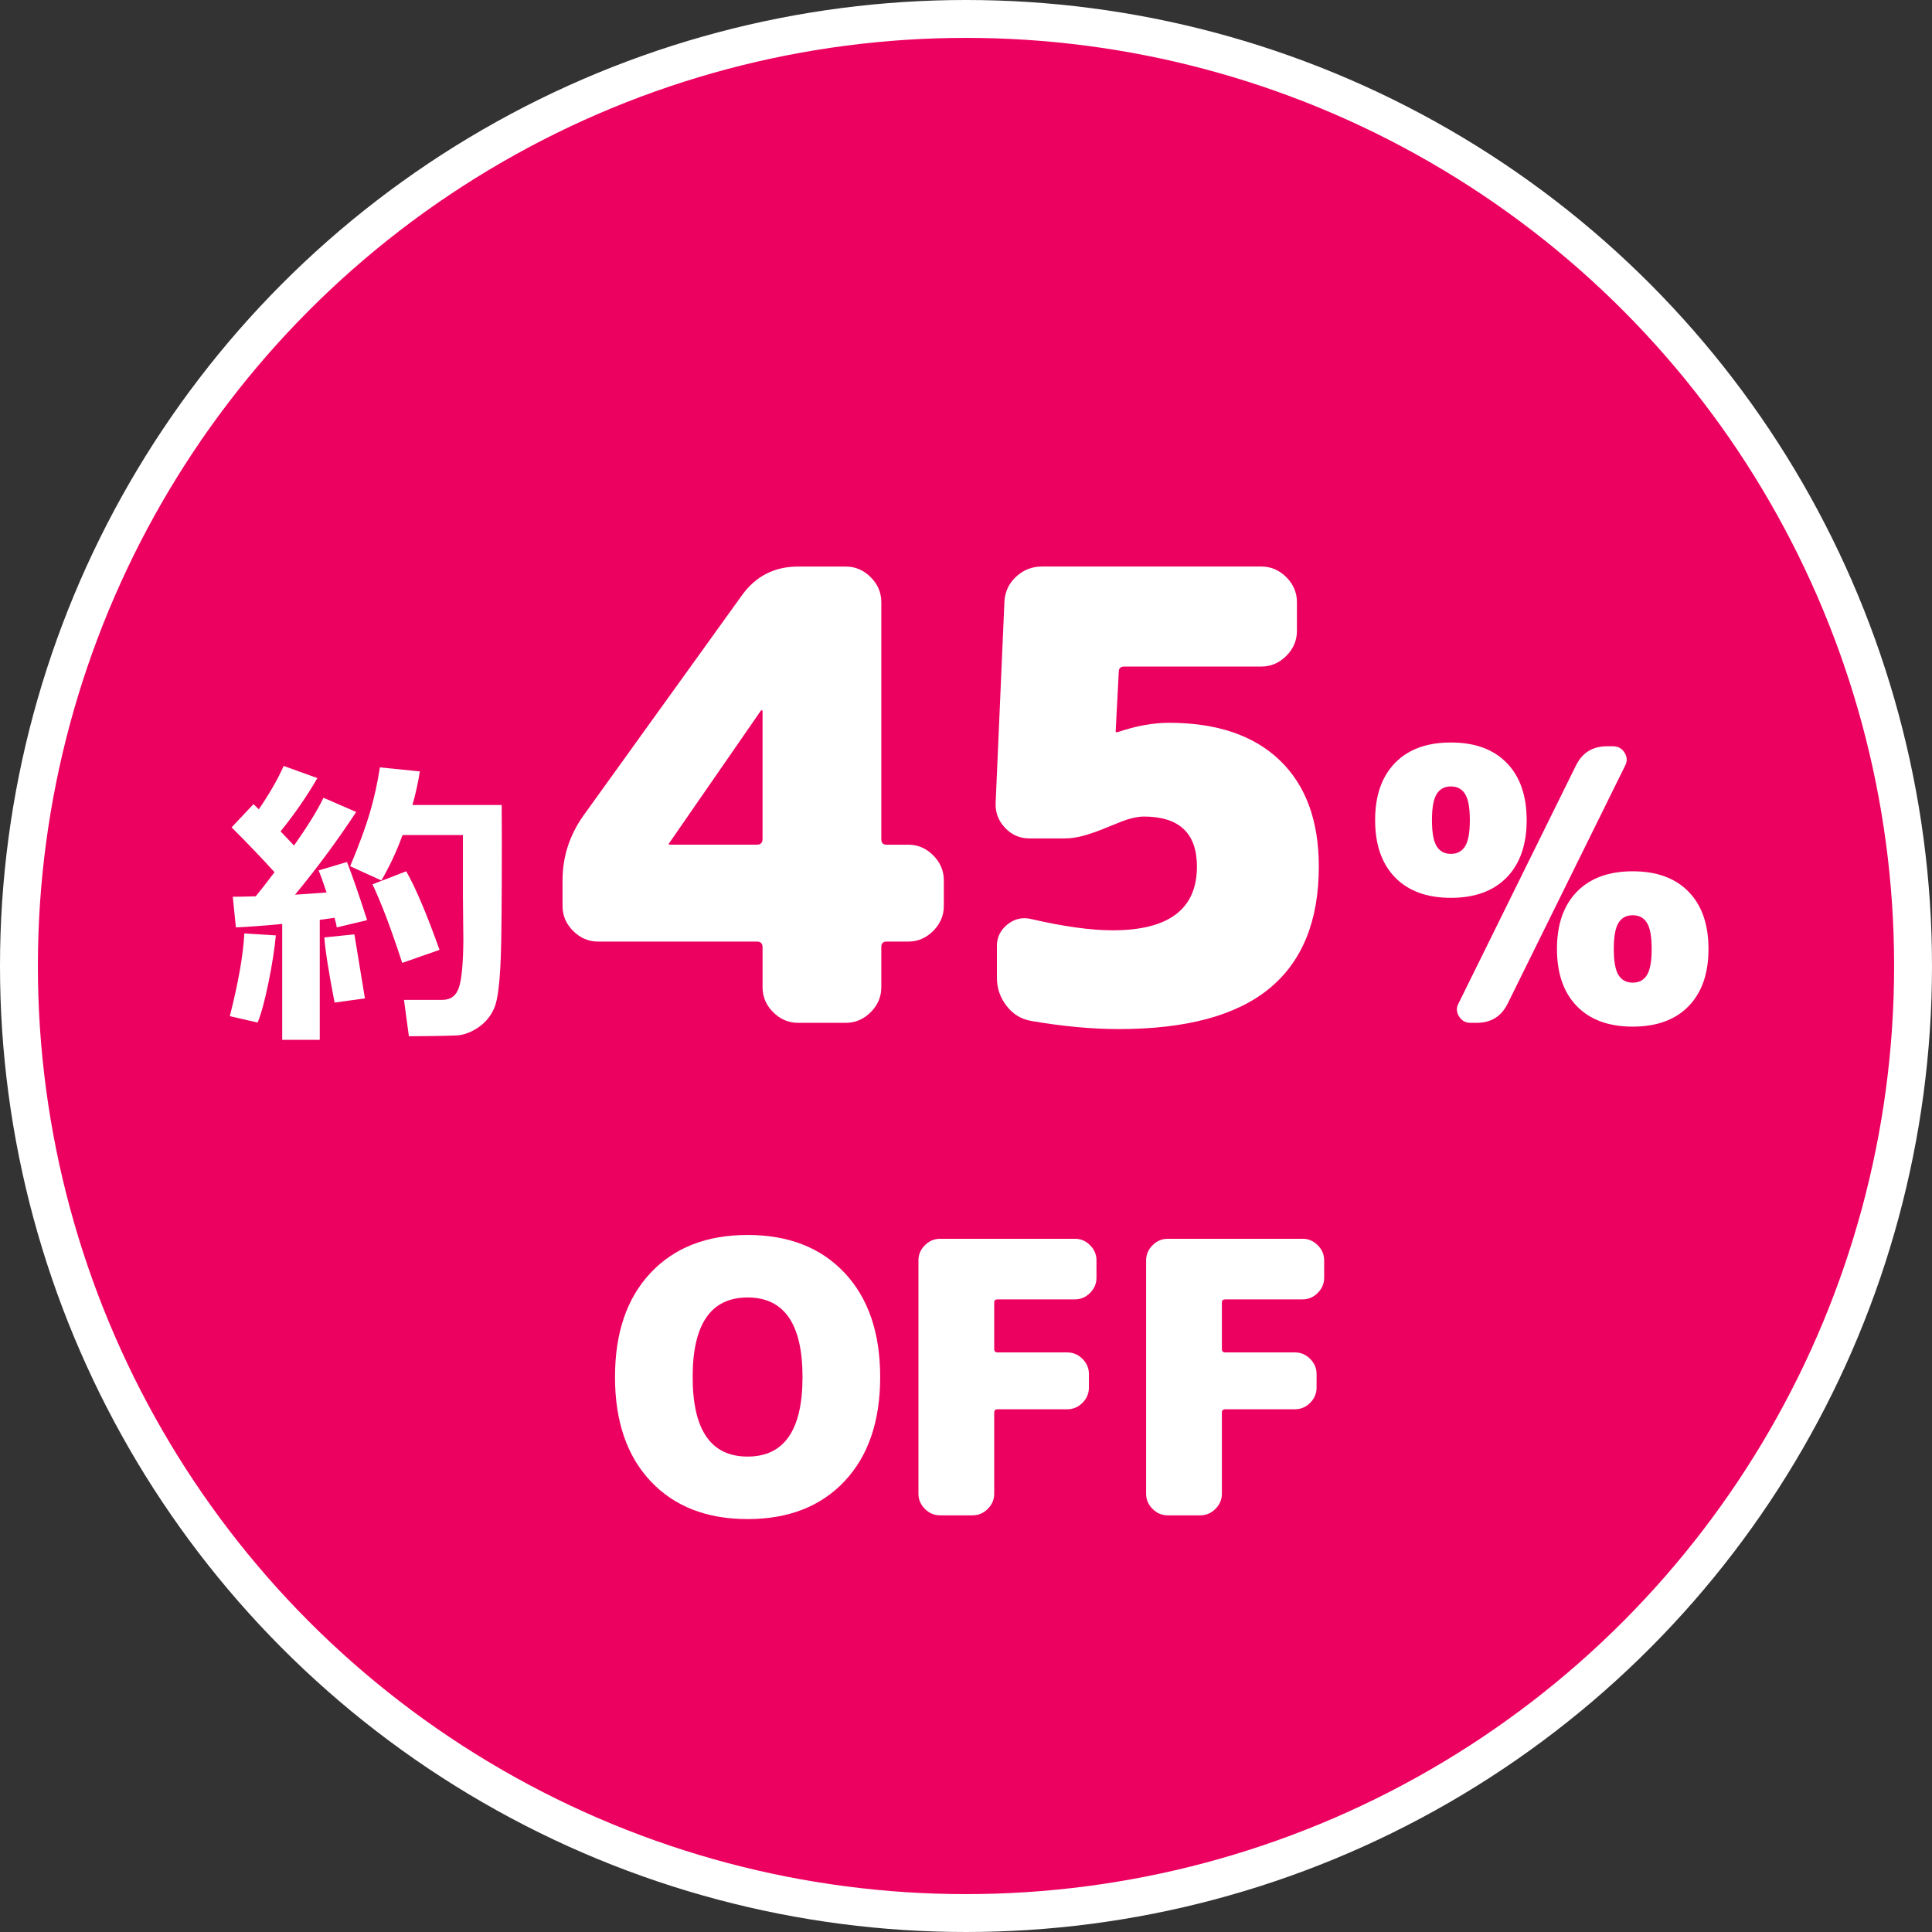 <?xml version="1.0" encoding="UTF-8"?><svg id="b" xmlns="http://www.w3.org/2000/svg" viewBox="0 0 102 102"><rect x="0" y="0" width="102" height="102" fill="#333333" stroke="none"/><defs><style>.d{isolation:isolate;}.e{fill:#fff;}.f{fill:#ed0160;stroke:#fff;stroke-width:2px;}</style></defs><g id="c"><circle class="f" cx="51" cy="51" r="50"/><g class="d"><path class="e" d="M14.563,49.383c-.068.729-.198,1.563-.391,2.504-.193.94-.383,1.64-.57,2.098l-1.469-.336c.453-1.781.708-3.237.766-4.367l1.664.102ZM16.883,54.898h-1.984v-6.117c-1.052.099-1.867.159-2.445.18l-.164-1.617c.292,0,.695-.008,1.211-.023.266-.323.596-.747.992-1.273-.698-.771-1.453-1.56-2.266-2.367l1.156-1.227c.099.094.192.185.281.273.573-.839,1.01-1.602,1.312-2.289l1.781.641c-.583,1-1.232,1.938-1.945,2.812l.711.75c.729-1.036,1.247-1.878,1.555-2.523l1.727.75c-.979,1.489-2.055,2.945-3.227,4.367.5-.031,1.055-.07,1.664-.117-.208-.62-.349-1.008-.422-1.164l1.5-.445c.286.734.641,1.758,1.062,3.07l-1.602.383c-.011-.104-.05-.273-.117-.508-.172.026-.433.062-.781.109v6.336ZM19.266,52.711l-1.602.219c-.318-1.646-.498-2.792-.539-3.438l1.586-.164.555,3.383ZM21.587,54.711l-.258-1.922h2.016c.453,0,.75-.224.891-.672s.216-1.261.227-2.438l-.023-2.367v-3.227h-3.188c-.302.839-.675,1.638-1.117,2.398l-1.648-.75c.469-1.12.815-2.06,1.039-2.82.224-.761.401-1.56.531-2.398l2.109.211c-.094.599-.224,1.19-.391,1.773h4.711c.005.38.008.981.008,1.805,0,3.261-.019,5.341-.055,6.242-.052,1.37-.166,2.258-.34,2.664-.175.406-.433.733-.773.98-.341.247-.687.399-1.035.457-.177.031-1.078.052-2.703.062ZM23.204,50.148l-1.969.688c-.578-1.781-1.102-3.164-1.57-4.148l1.781-.688c.495.864,1.081,2.247,1.758,4.148Z"/></g><g class="d"><path class="e" d="M47.948,44.595c.506,0,.945.188,1.32.562.374.374.561.813.561,1.319v1.354c0,.506-.187.946-.561,1.32-.375.374-.814.561-1.32.561h-1.155c-.176,0-.264.099-.264.297v2.112c0,.506-.188.946-.561,1.32-.375.374-.814.561-1.32.561h-2.508c-.506,0-.946-.187-1.32-.561-.375-.374-.561-.814-.561-1.32v-2.112c0-.198-.099-.297-.297-.297h-8.382c-.506,0-.946-.187-1.32-.561-.375-.374-.561-.814-.561-1.32v-1.354c0-1.231.363-2.364,1.089-3.398l8.382-11.649c.726-1.012,1.716-1.518,2.97-1.518h2.508c.506,0,.946.188,1.32.561.374.375.561.814.561,1.32v12.507c0,.198.087.297.264.297h1.155ZM40.259,44.298v-6.765c0-.021-.012-.033-.033-.033-.044,0-.066.012-.066.033l-4.818,6.963-.033.033v.032c0,.022.011.033.033.033h4.62c.198,0,.297-.099.297-.297Z"/><path class="e" d="M61.708,38.16c2.53,0,4.482.66,5.857,1.979,1.375,1.32,2.062,3.19,2.062,5.61,0,2.86-.869,5.005-2.607,6.435-1.738,1.431-4.389,2.146-7.953,2.146-1.431,0-2.97-.144-4.62-.429-.528-.088-.963-.352-1.304-.792-.341-.44-.511-.936-.511-1.485v-1.683c0-.463.187-.842.561-1.139.374-.297.792-.391,1.254-.28,1.716.396,3.146.594,4.29.594,2.97,0,4.455-1.122,4.455-3.366,0-1.76-.936-2.64-2.805-2.64-.22,0-.484.044-.792.132-.22.065-.567.198-1.04.396-.473.198-.896.353-1.271.462-.375.11-.737.165-1.089.165h-1.848c-.506,0-.936-.187-1.287-.561-.352-.374-.517-.813-.495-1.32l.462-10.593c.021-.528.225-.974.61-1.337.385-.362.841-.544,1.37-.544h11.583c.506,0,.945.188,1.32.561.374.375.561.814.561,1.32v1.518c0,.507-.187.946-.561,1.32-.375.374-.814.562-1.32.562h-7.227c-.198,0-.297.088-.297.264l-.165,3.168c0,.022.011.033.033.033h.066c.968-.33,1.87-.495,2.706-.495Z"/></g><g class="d"><path class="e" d="M79.55,40.28c.7.72,1.05,1.727,1.05,3.02s-.35,2.3-1.05,3.021c-.7.72-1.683,1.08-2.95,1.08s-2.25-.36-2.95-1.08c-.7-.721-1.05-1.727-1.05-3.021s.35-2.3,1.05-3.02c.7-.721,1.683-1.08,2.95-1.08s2.25.359,2.95,1.08ZM75.85,44.68c.167.268.417.4.75.4s.583-.133.75-.4c.167-.267.25-.727.25-1.38s-.083-1.113-.25-1.38c-.167-.267-.417-.4-.75-.4s-.583.134-.75.4c-.167.267-.25.727-.25,1.38s.083,1.113.25,1.38ZM85.16,39.4c.267,0,.47.113.61.34s.15.453.03.68l-6.2,12.561c-.333.68-.88,1.02-1.64,1.02h-.32c-.267,0-.47-.113-.61-.34-.14-.227-.15-.453-.03-.68l6.2-12.561c.333-.68.88-1.02,1.64-1.02h.32ZM83.25,47.08c.7-.72,1.683-1.08,2.95-1.08s2.25.36,2.95,1.08c.7.72,1.05,1.727,1.05,3.02s-.35,2.301-1.05,3.021c-.7.72-1.683,1.08-2.95,1.08s-2.25-.36-2.95-1.08-1.05-1.727-1.05-3.021.35-2.3,1.05-3.02ZM85.45,51.48c.167.267.417.399.75.399s.583-.133.75-.399c.167-.267.25-.727.25-1.381s-.083-1.112-.25-1.38c-.167-.267-.417-.399-.75-.399s-.583.133-.75.399c-.167.268-.25.728-.25,1.38s.083,1.114.25,1.381Z"/></g><g class="d"><path class="e" d="M34.349,67.2c1.253-1.333,2.96-2,5.12-2s3.867.667,5.12,2c1.253,1.333,1.88,3.167,1.88,5.5s-.627,4.167-1.88,5.5c-1.253,1.333-2.96,2-5.12,2s-3.867-.667-5.12-2-1.88-3.167-1.88-5.5.626-4.167,1.88-5.5ZM36.569,72.7c0,2.8.966,4.2,2.9,4.2s2.9-1.4,2.9-4.2-.967-4.2-2.9-4.2-2.9,1.4-2.9,4.2Z"/><path class="e" d="M56.749,65.4c.306,0,.573.113.8.34.227.227.34.493.34.8v.92c0,.307-.113.573-.34.8-.227.228-.494.34-.8.34h-4.08c-.12,0-.18.054-.18.16v2.46c0,.12.06.181.18.181h3.68c.307,0,.573.113.8.34.227.227.34.493.34.8v.72c0,.307-.113.573-.34.8-.227.228-.494.341-.8.341h-3.68c-.12,0-.18.06-.18.18v4.28c0,.307-.113.573-.34.8-.227.227-.494.34-.8.34h-1.72c-.307,0-.574-.113-.8-.34s-.34-.493-.34-.8v-12.32c0-.307.113-.573.34-.8s.493-.34.8-.34h7.12Z"/><path class="e" d="M68.769,65.4c.306,0,.573.113.8.34.227.227.34.493.34.8v.92c0,.307-.113.573-.34.8-.227.228-.494.34-.8.34h-4.08c-.12,0-.18.054-.18.16v2.46c0,.12.06.181.18.181h3.68c.307,0,.573.113.8.34.227.227.34.493.34.8v.72c0,.307-.113.573-.34.8-.227.228-.494.341-.8.341h-3.68c-.12,0-.18.06-.18.18v4.28c0,.307-.113.573-.34.8-.227.227-.494.34-.8.34h-1.72c-.307,0-.574-.113-.8-.34s-.34-.493-.34-.8v-12.32c0-.307.113-.573.34-.8s.493-.34.8-.34h7.12Z"/></g></g></svg>